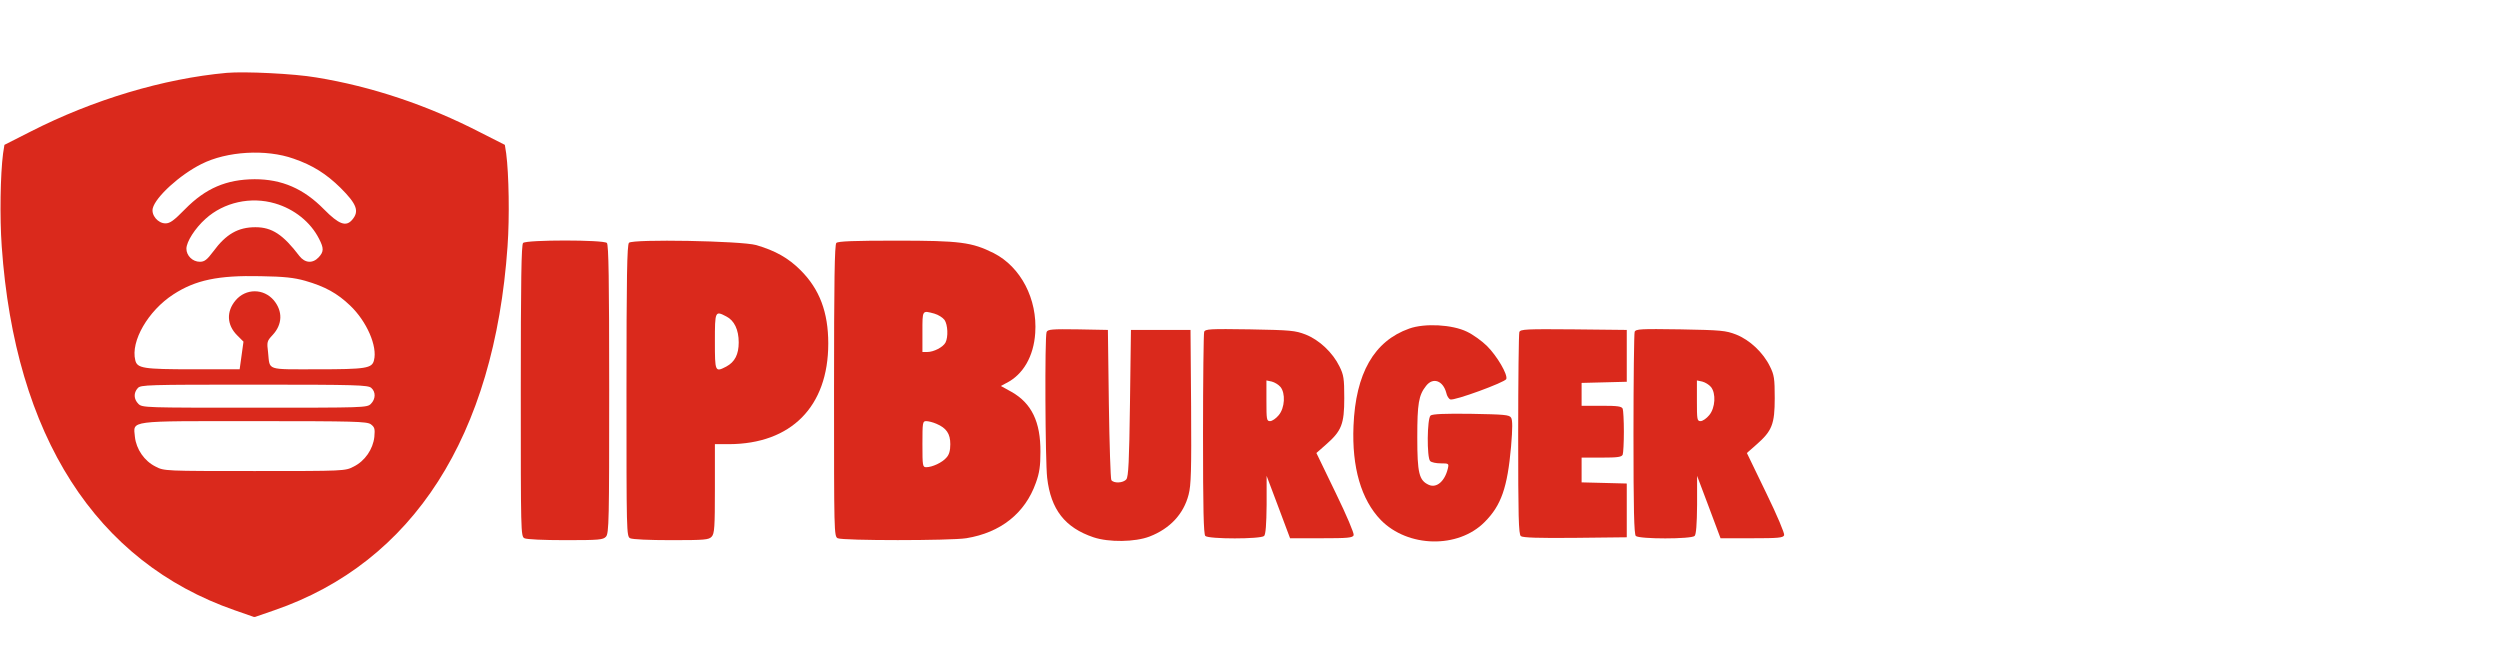 <svg width="140" height="37" viewBox="0 0 140 37" fill="none" xmlns="http://www.w3.org/2000/svg">
<g clip-path="url(#clip0_6272_4491)">
<g clip-path="url(#clip1_6272_4491)">
<path d="M12.699 4.08C9.148 4.402 5.209 5.585 1.711 7.37L0.248 8.112L0.172 8.595C0.022 9.746 -0.021 12.154 0.097 13.799C0.84 24.411 5.359 31.464 13.14 34.173L14.249 34.56L15.368 34.173C23.138 31.496 27.68 24.411 28.422 13.799C28.54 12.154 28.497 9.746 28.347 8.595L28.271 8.112L26.915 7.424C23.934 5.886 20.813 4.843 17.714 4.338C16.466 4.123 13.7 3.994 12.699 4.08ZM16.444 8.886C17.51 9.251 18.284 9.746 19.07 10.52C19.985 11.434 20.136 11.832 19.716 12.316C19.371 12.713 18.973 12.563 18.145 11.724C17.004 10.563 15.788 10.036 14.259 10.036C12.678 10.047 11.515 10.541 10.364 11.713C9.74 12.348 9.524 12.509 9.266 12.509C8.846 12.509 8.459 12.047 8.556 11.66C8.717 11.025 10.073 9.789 11.278 9.187C12.699 8.466 14.905 8.337 16.444 8.886ZM15.4 11.391C16.476 11.703 17.391 12.434 17.865 13.369C18.145 13.907 18.134 14.1 17.843 14.412C17.51 14.767 17.079 14.735 16.767 14.337C15.852 13.133 15.228 12.724 14.303 12.724C13.334 12.724 12.656 13.111 11.946 14.079C11.591 14.552 11.451 14.659 11.192 14.659C10.783 14.659 10.439 14.315 10.439 13.928C10.439 13.541 10.923 12.778 11.515 12.251C12.538 11.326 14.044 10.993 15.4 11.391ZM17.09 15.724C18.209 16.046 18.887 16.423 19.608 17.111C20.534 17.992 21.147 19.39 20.943 20.175C20.835 20.626 20.501 20.68 17.768 20.68C14.873 20.68 15.12 20.766 15.013 19.745C14.938 19.143 14.948 19.1 15.271 18.756C15.82 18.164 15.841 17.433 15.336 16.82C14.765 16.143 13.764 16.143 13.194 16.82C12.667 17.444 12.699 18.197 13.28 18.777L13.635 19.132L13.528 19.906L13.42 20.68H10.805C8.018 20.68 7.684 20.626 7.576 20.175C7.307 19.11 8.297 17.401 9.707 16.487C10.945 15.681 12.226 15.412 14.582 15.466C15.938 15.487 16.476 15.552 17.09 15.724ZM20.792 21.723C21.05 21.949 21.039 22.347 20.77 22.616C20.555 22.831 20.415 22.831 14.259 22.831C8.104 22.831 7.964 22.831 7.749 22.616C7.49 22.357 7.469 22.003 7.716 21.734C7.878 21.551 8.222 21.54 14.238 21.54C19.996 21.54 20.609 21.562 20.792 21.723ZM20.76 23.755C20.975 23.916 21.007 24.002 20.964 24.465C20.889 25.153 20.437 25.819 19.802 26.131C19.328 26.378 19.296 26.378 14.259 26.378C9.223 26.378 9.191 26.378 8.717 26.131C8.082 25.819 7.63 25.153 7.555 24.465C7.469 23.529 7.081 23.583 14.259 23.583C19.866 23.583 20.534 23.605 20.76 23.755Z" fill="#DA291C"/>
<path d="M29.293 13.606C29.197 13.703 29.164 15.692 29.164 21.884C29.164 29.819 29.164 30.034 29.369 30.142C29.498 30.206 30.434 30.249 31.672 30.249C33.555 30.249 33.77 30.228 33.932 30.056C34.104 29.873 34.115 29.142 34.115 21.798C34.115 15.67 34.083 13.703 33.986 13.606C33.803 13.423 29.476 13.423 29.293 13.606Z" fill="#DA291C"/>
<path d="M35.223 13.595C35.115 13.703 35.083 15.509 35.083 21.884C35.083 29.819 35.083 30.034 35.288 30.142C35.417 30.206 36.353 30.249 37.591 30.249C39.474 30.249 39.689 30.228 39.851 30.056C40.012 29.884 40.034 29.529 40.034 27.368V24.873H40.819C44.306 24.863 46.383 22.766 46.383 19.24C46.383 17.487 45.899 16.197 44.833 15.133C44.145 14.444 43.413 14.036 42.347 13.724C41.497 13.488 35.438 13.38 35.223 13.595ZM40.679 17.724C41.121 17.949 41.368 18.465 41.368 19.175C41.368 19.842 41.153 20.272 40.669 20.53C40.044 20.852 40.034 20.831 40.034 19.121C40.034 17.412 40.044 17.39 40.679 17.724Z" fill="#DA291C"/>
<path d="M46.835 13.605C46.738 13.702 46.706 15.691 46.706 21.884C46.706 29.819 46.706 30.034 46.91 30.141C47.19 30.281 53.206 30.281 54.11 30.141C56.036 29.829 57.403 28.743 58.006 27.045C58.21 26.486 58.264 26.099 58.264 25.303C58.275 23.626 57.769 22.583 56.65 21.948L56.047 21.615L56.348 21.454C57.295 20.981 57.887 19.959 57.973 18.648C58.102 16.745 57.166 14.949 55.649 14.175C54.422 13.562 53.765 13.476 50.203 13.476C47.825 13.476 46.932 13.508 46.835 13.605ZM52.323 17.562C52.549 17.626 52.797 17.788 52.894 17.917C53.077 18.185 53.109 18.873 52.947 19.185C52.808 19.443 52.291 19.712 51.925 19.712H51.656V18.583C51.656 17.347 51.635 17.379 52.323 17.562ZM52.442 23.733C53.001 23.97 53.217 24.292 53.217 24.873C53.217 25.238 53.152 25.464 53.001 25.625C52.765 25.905 52.205 26.163 51.871 26.163C51.667 26.163 51.656 26.099 51.656 24.873C51.656 23.647 51.667 23.583 51.871 23.583C51.99 23.583 52.248 23.647 52.442 23.733Z" fill="#DA291C"/>
<path d="M78.916 18.401C76.947 19.1 75.914 20.906 75.796 23.852C75.699 26.174 76.226 27.98 77.324 29.12C78.841 30.668 81.65 30.733 83.135 29.238C84.071 28.303 84.416 27.303 84.62 25.002C84.706 23.991 84.706 23.518 84.62 23.389C84.523 23.228 84.243 23.207 82.382 23.174C80.907 23.153 80.208 23.185 80.111 23.271C79.917 23.432 79.896 25.626 80.089 25.819C80.165 25.895 80.423 25.948 80.681 25.948C81.133 25.948 81.144 25.959 81.079 26.239C80.907 26.959 80.445 27.346 80.014 27.152C79.465 26.905 79.368 26.497 79.368 24.497C79.368 22.594 79.444 22.131 79.863 21.605C80.251 21.11 80.811 21.314 80.993 22.003C81.026 22.174 81.133 22.336 81.219 22.368C81.435 22.454 84.276 21.411 84.351 21.228C84.448 20.981 83.835 19.938 83.275 19.379C82.995 19.1 82.489 18.734 82.145 18.573C81.327 18.175 79.788 18.089 78.916 18.401Z" fill="#DA291C"/>
<path d="M58.609 18.594C58.501 18.863 58.533 25.798 58.641 26.755C58.846 28.54 59.642 29.55 61.235 30.088C62.096 30.378 63.57 30.357 64.377 30.045C65.518 29.604 66.282 28.787 66.562 27.701C66.702 27.174 66.723 26.335 66.702 22.766L66.669 18.476H65.001H63.333L63.279 22.572C63.236 25.83 63.193 26.701 63.075 26.841C62.903 27.056 62.365 27.077 62.235 26.884C62.192 26.819 62.128 24.895 62.096 22.615L62.042 18.476L60.363 18.444C58.899 18.422 58.673 18.444 58.609 18.594Z" fill="#DA291C"/>
<path d="M67.433 18.584C67.401 18.68 67.369 21.261 67.369 24.325C67.369 28.507 67.401 29.916 67.498 30.013C67.681 30.195 70.608 30.195 70.791 30.013C70.877 29.927 70.92 29.378 70.931 28.26V26.647L71.587 28.389L72.244 30.142H73.998C75.472 30.142 75.752 30.12 75.806 29.97C75.838 29.873 75.418 28.873 74.794 27.593L73.718 25.368L74.256 24.895C75.128 24.131 75.279 23.755 75.279 22.293C75.279 21.196 75.246 20.992 75.01 20.519C74.633 19.745 73.879 19.035 73.115 18.734C72.524 18.508 72.298 18.487 69.995 18.444C67.756 18.412 67.498 18.422 67.433 18.584ZM71.706 21.669C71.996 22.024 71.953 22.841 71.609 23.25C71.458 23.433 71.243 23.583 71.124 23.583C70.931 23.583 70.92 23.497 70.92 22.444V21.304L71.221 21.368C71.383 21.411 71.598 21.54 71.706 21.669Z" fill="#DA291C"/>
<path d="M85.083 18.594C85.05 18.68 85.018 21.271 85.018 24.336C85.018 28.916 85.04 29.926 85.169 30.023C85.266 30.109 86.159 30.141 88.204 30.12L91.099 30.088V28.582V27.077L89.84 27.045L88.57 27.013V26.325V25.626H89.689C90.604 25.626 90.819 25.593 90.873 25.454C90.905 25.357 90.937 24.787 90.937 24.174C90.937 23.561 90.905 22.992 90.873 22.895C90.819 22.755 90.604 22.723 89.689 22.723H88.57V22.078V21.443L89.84 21.411L91.099 21.379V19.927V18.476L88.128 18.444C85.481 18.422 85.147 18.433 85.083 18.594Z" fill="#DA291C"/>
<path d="M91.54 18.584C91.508 18.68 91.475 21.261 91.475 24.325C91.475 28.507 91.508 29.916 91.605 30.013C91.787 30.195 94.715 30.195 94.898 30.013C94.984 29.927 95.027 29.378 95.037 28.26V26.647L95.694 28.389L96.35 30.142H98.105C99.579 30.142 99.859 30.12 99.913 29.97C99.945 29.873 99.525 28.873 98.901 27.593L97.825 25.368L98.363 24.895C99.235 24.131 99.385 23.755 99.385 22.293C99.385 21.196 99.353 20.992 99.116 20.519C98.74 19.745 97.986 19.035 97.222 18.734C96.63 18.508 96.404 18.487 94.101 18.444C91.863 18.412 91.605 18.422 91.54 18.584ZM95.812 21.669C96.103 22.024 96.06 22.841 95.716 23.25C95.565 23.433 95.35 23.583 95.231 23.583C95.037 23.583 95.027 23.497 95.027 22.444V21.304L95.328 21.368C95.49 21.411 95.705 21.54 95.812 21.669Z" fill="#DA291C"/>
</g>
</g>
<defs>
<clipPath id="clip0_6272_4491">
<rect width="100" height="30.534" fill="white" transform="translate(0 4.015)"/>
</clipPath>
<clipPath id="clip1_6272_4491">
<rect width="100.085" height="30.534" fill="white" transform="translate(0 4.015)"/>
</clipPath>
</defs>
</svg>
